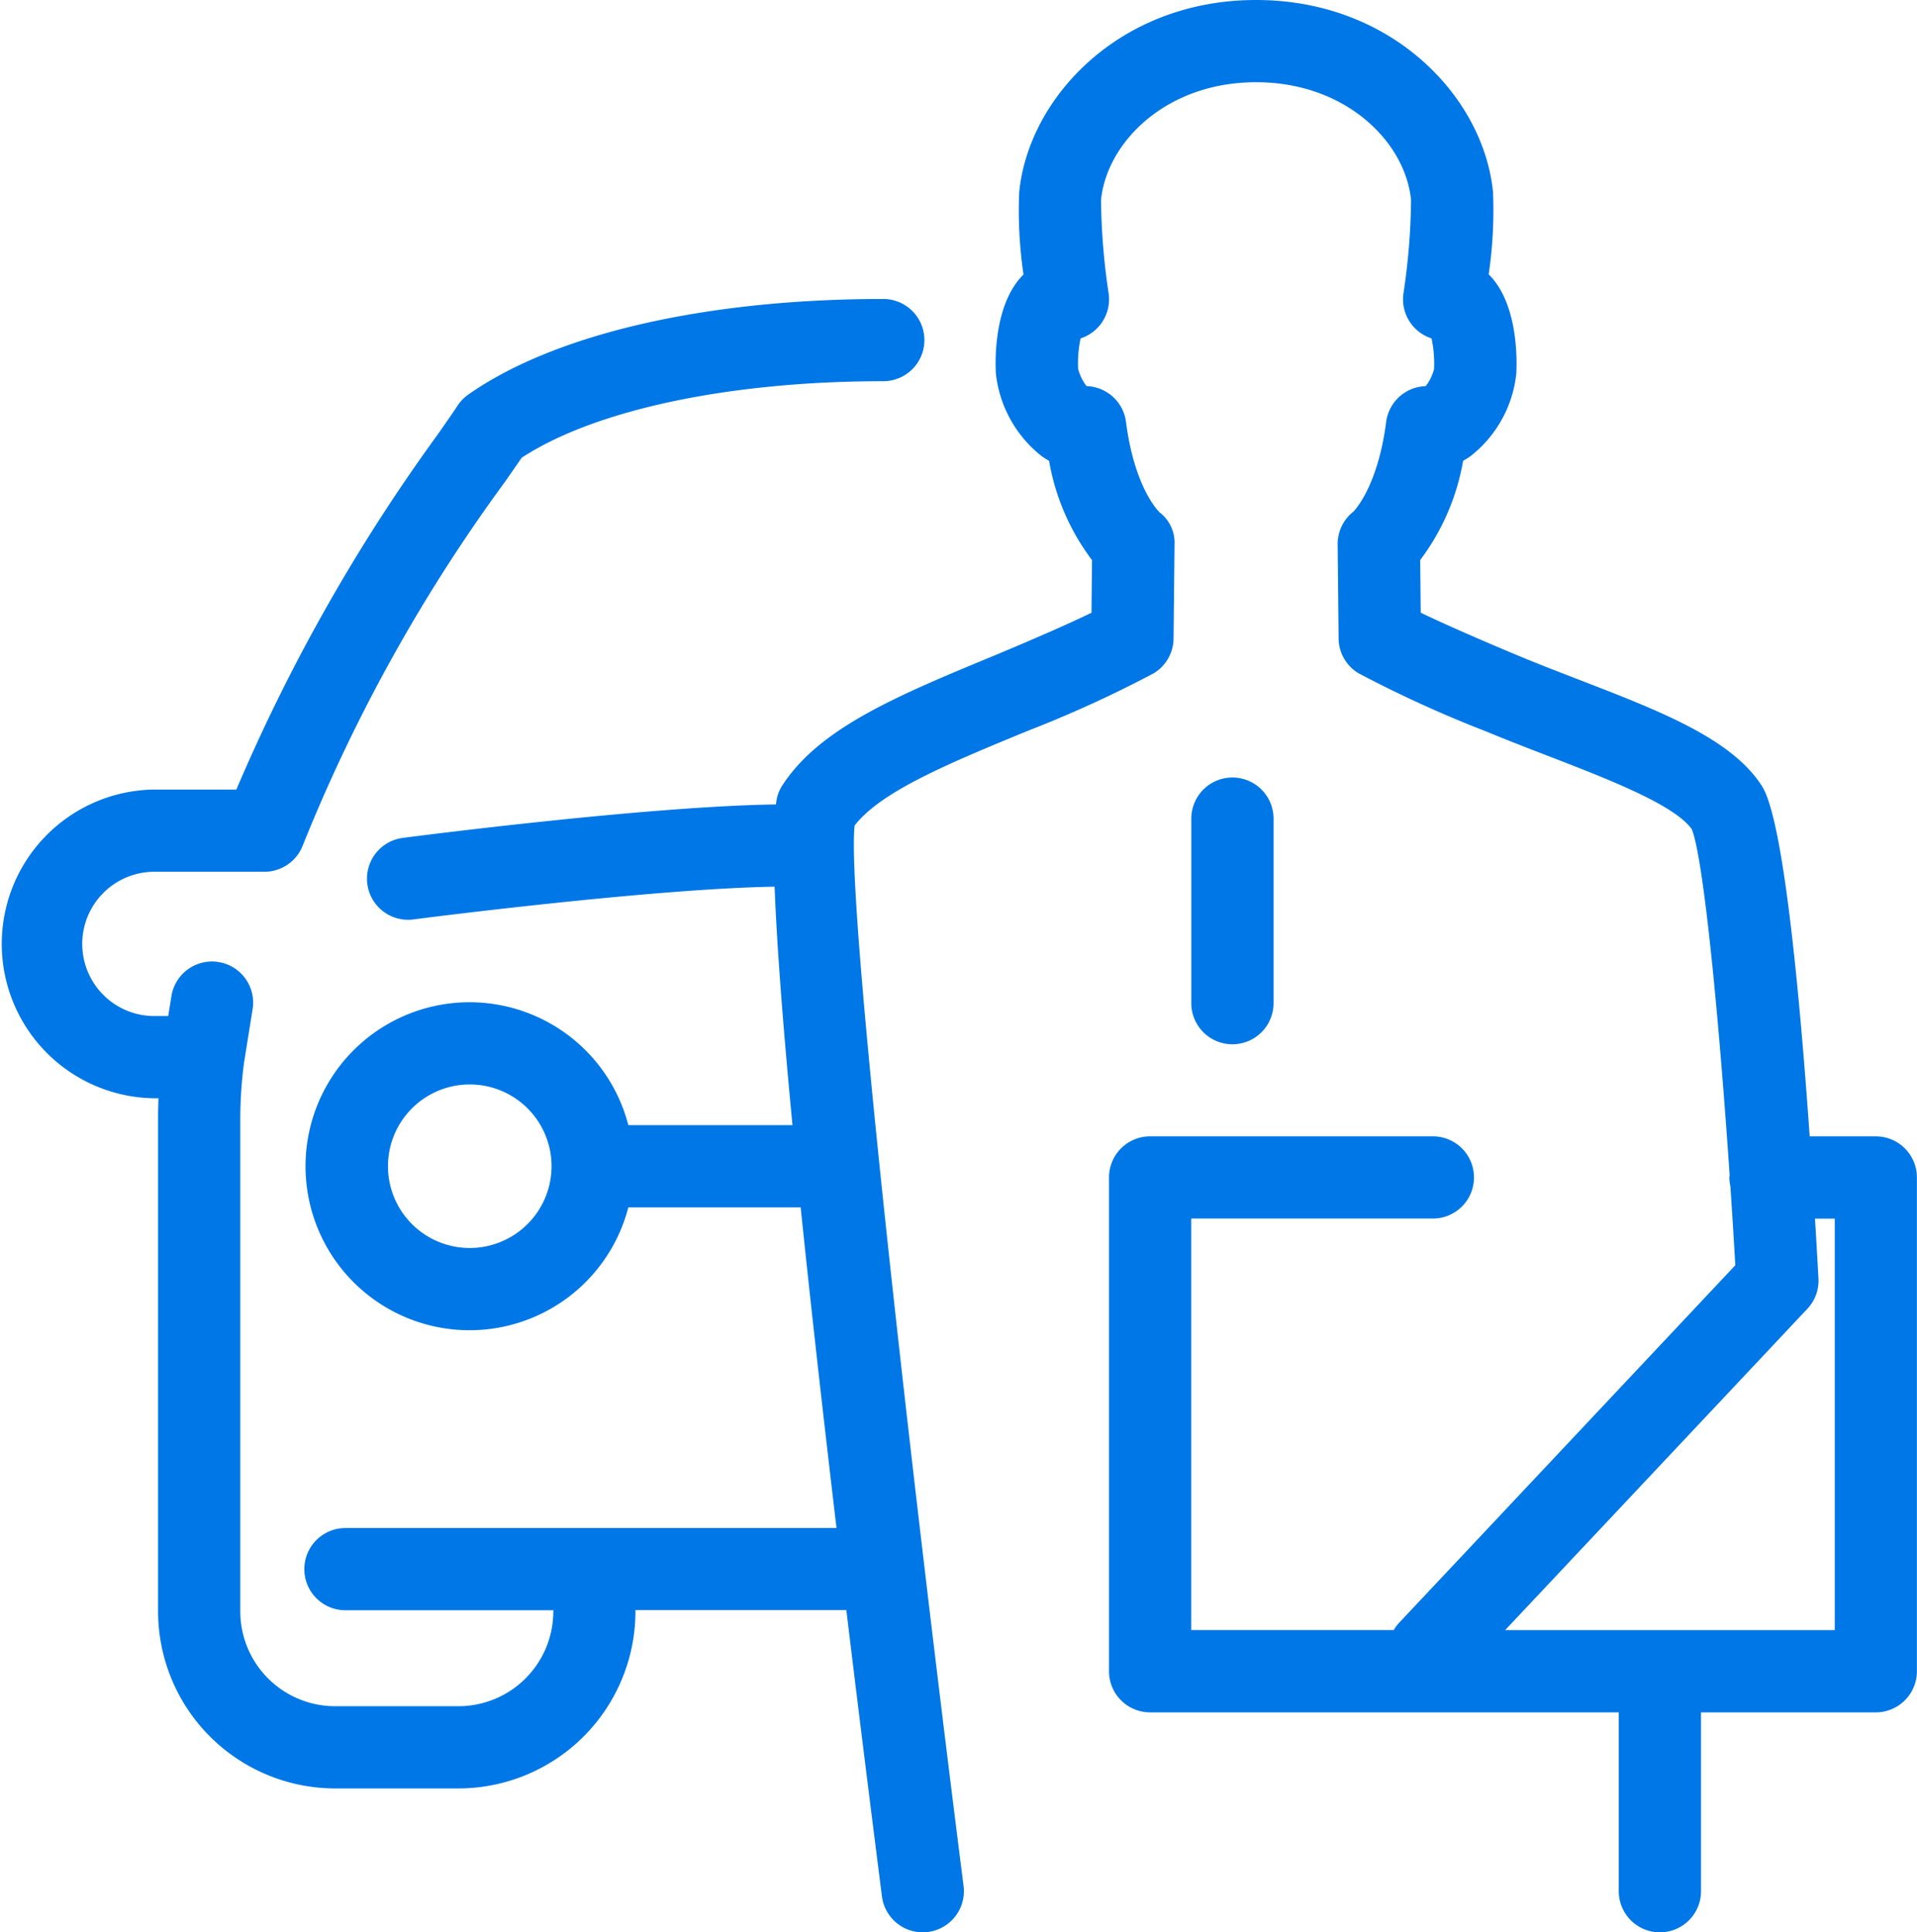 <svg xmlns="http://www.w3.org/2000/svg" width="93.238" height="94" viewBox="0 0 93.238 94">
  <g id="noun_Auto_Agent_145701" data-name="noun_Auto Agent_145701" transform="translate(-3.381 -3)">
    <path id="Path_29" data-name="Path 29" d="M94.619,58.279H91.4c-.517-7.347-1.3-15.453-2.325-17.044-1.475-2.3-4.915-3.632-8.9-5.171-.99-.383-2.013-.777-3.025-1.2-2.407-1.008-3.85-1.665-4.669-2.059l-.025-2.562a11.19,11.19,0,0,0,2.087-4.827,3.58,3.58,0,0,0,.362-.228,5.875,5.875,0,0,0,2.223-4c.022-.347.173-3.352-1.341-4.841a21.461,21.461,0,0,0,.211-4C75.55,7.756,71.12,3,64.474,3S53.4,7.755,52.952,12.355a21.29,21.29,0,0,0,.21,4c-1.521,1.494-1.364,4.5-1.342,4.834a5.93,5.93,0,0,0,2.247,4.018,3.888,3.888,0,0,0,.339.211,11.145,11.145,0,0,0,2.088,4.829l-.026,2.561c-.822.4-2.263,1.051-4.664,2.056-4.793,1.983-8.579,3.549-10.389,6.369a1.941,1.941,0,0,0-.291.9c-6.255.084-17.658,1.563-18.154,1.628a2,2,0,0,0,.255,3.983,1.932,1.932,0,0,0,.262-.017c.118-.016,11.521-1.495,17.569-1.594.089,2.4.338,6.039.869,11.6H33.942a7.978,7.978,0,1,0,0,4h8.382c.436,4.237,1.006,9.373,1.743,15.6H20.183a2,2,0,1,0,0,4H30.3c0,.021-.007.042-.007.064A4.615,4.615,0,0,1,25.679,86h-6a4.615,4.615,0,0,1-4.611-4.61V57.328a21.479,21.479,0,0,1,.181-2.629l.415-2.585a2,2,0,1,0-3.949-.635l-.152.948H10.89a3.509,3.509,0,0,1,0-7.019h5.351a2,2,0,0,0,1.869-1.289A80.756,80.756,0,0,1,27.926,26.46c.321-.459.6-.857.828-1.193,3.57-2.335,10.1-3.723,17.587-3.723a2,2,0,0,0,0-4c-8.617,0-15.973,1.694-20.181,4.649a2,2,0,0,0-.521.536c-.243.369-.581.852-.991,1.438a87.8,87.8,0,0,0-9.771,17.241H10.89a7.51,7.51,0,0,0,0,15.019h.2c-.013.308-.02.607-.02.9V81.391A8.62,8.62,0,0,0,19.678,90h6a8.619,8.619,0,0,0,8.61-8.61c0-.022-.006-.043-.007-.064H44.545c.506,4.185,1.08,8.806,1.731,13.925a2,2,0,0,0,3.97-.505c-2.3-18.083-5.721-47.641-5.3-51.585,1.274-1.659,4.584-3.027,8.4-4.6a57.676,57.676,0,0,0,6.147-2.807,2,2,0,0,0,.967-1.691l.047-4.577a1.862,1.862,0,0,0-.722-1.558c-.012-.012-1.219-1.133-1.637-4.4a2,2,0,0,0-1.921-1.745,2.311,2.311,0,0,1-.411-.855,5.876,5.876,0,0,1,.122-1.466A2,2,0,0,0,57.306,17.3a32.472,32.472,0,0,1-.374-4.566C57.209,9.918,60.1,7,64.474,7s7.266,2.917,7.537,5.734a32.181,32.181,0,0,1-.374,4.572,2,2,0,0,0,1.372,2.157,5.964,5.964,0,0,1,.122,1.482,2.274,2.274,0,0,1-.406.839A2,2,0,0,0,70.8,23.527c-.415,3.214-1.588,4.352-1.582,4.353a2,2,0,0,0-.776,1.6l.045,4.577a2,2,0,0,0,.965,1.692,58.69,58.69,0,0,0,6.155,2.811c1.051.434,2.1.841,3.121,1.234,2.864,1.106,6.1,2.358,6.938,3.545.562,1.386,1.3,8.887,1.84,16.812,0,.043-.013.083-.013.126a2.023,2.023,0,0,0,.051.436c.085,1.28.165,2.566.238,3.837L71.43,81.943a2.031,2.031,0,0,0-.264.355H61.32V62.278H73.072a2,2,0,0,0,0-4H59.32a2,2,0,0,0-2,2V84.3a2,2,0,0,0,2,2H82.114V95a2,2,0,0,0,4,0V86.3h8.5a2,2,0,0,0,2-2V60.279A2,2,0,0,0,94.619,58.279ZM26.229,63.71a3.978,3.978,0,1,1,3.978-3.978A3.982,3.982,0,0,1,26.229,63.71ZM92.619,82.3H76.586l14.7-15.632a2,2,0,0,0,.54-1.48c-.05-.9-.106-1.883-.169-2.907h.962V82.3Z" fill="#0077e6"/>
    <path id="Path_30" data-name="Path 30" d="M65.323,51.8V42.823a2,2,0,1,0-4,0V51.8a2,2,0,0,0,4,0Z" fill="#0077e6"/>
  </g>
</svg>
